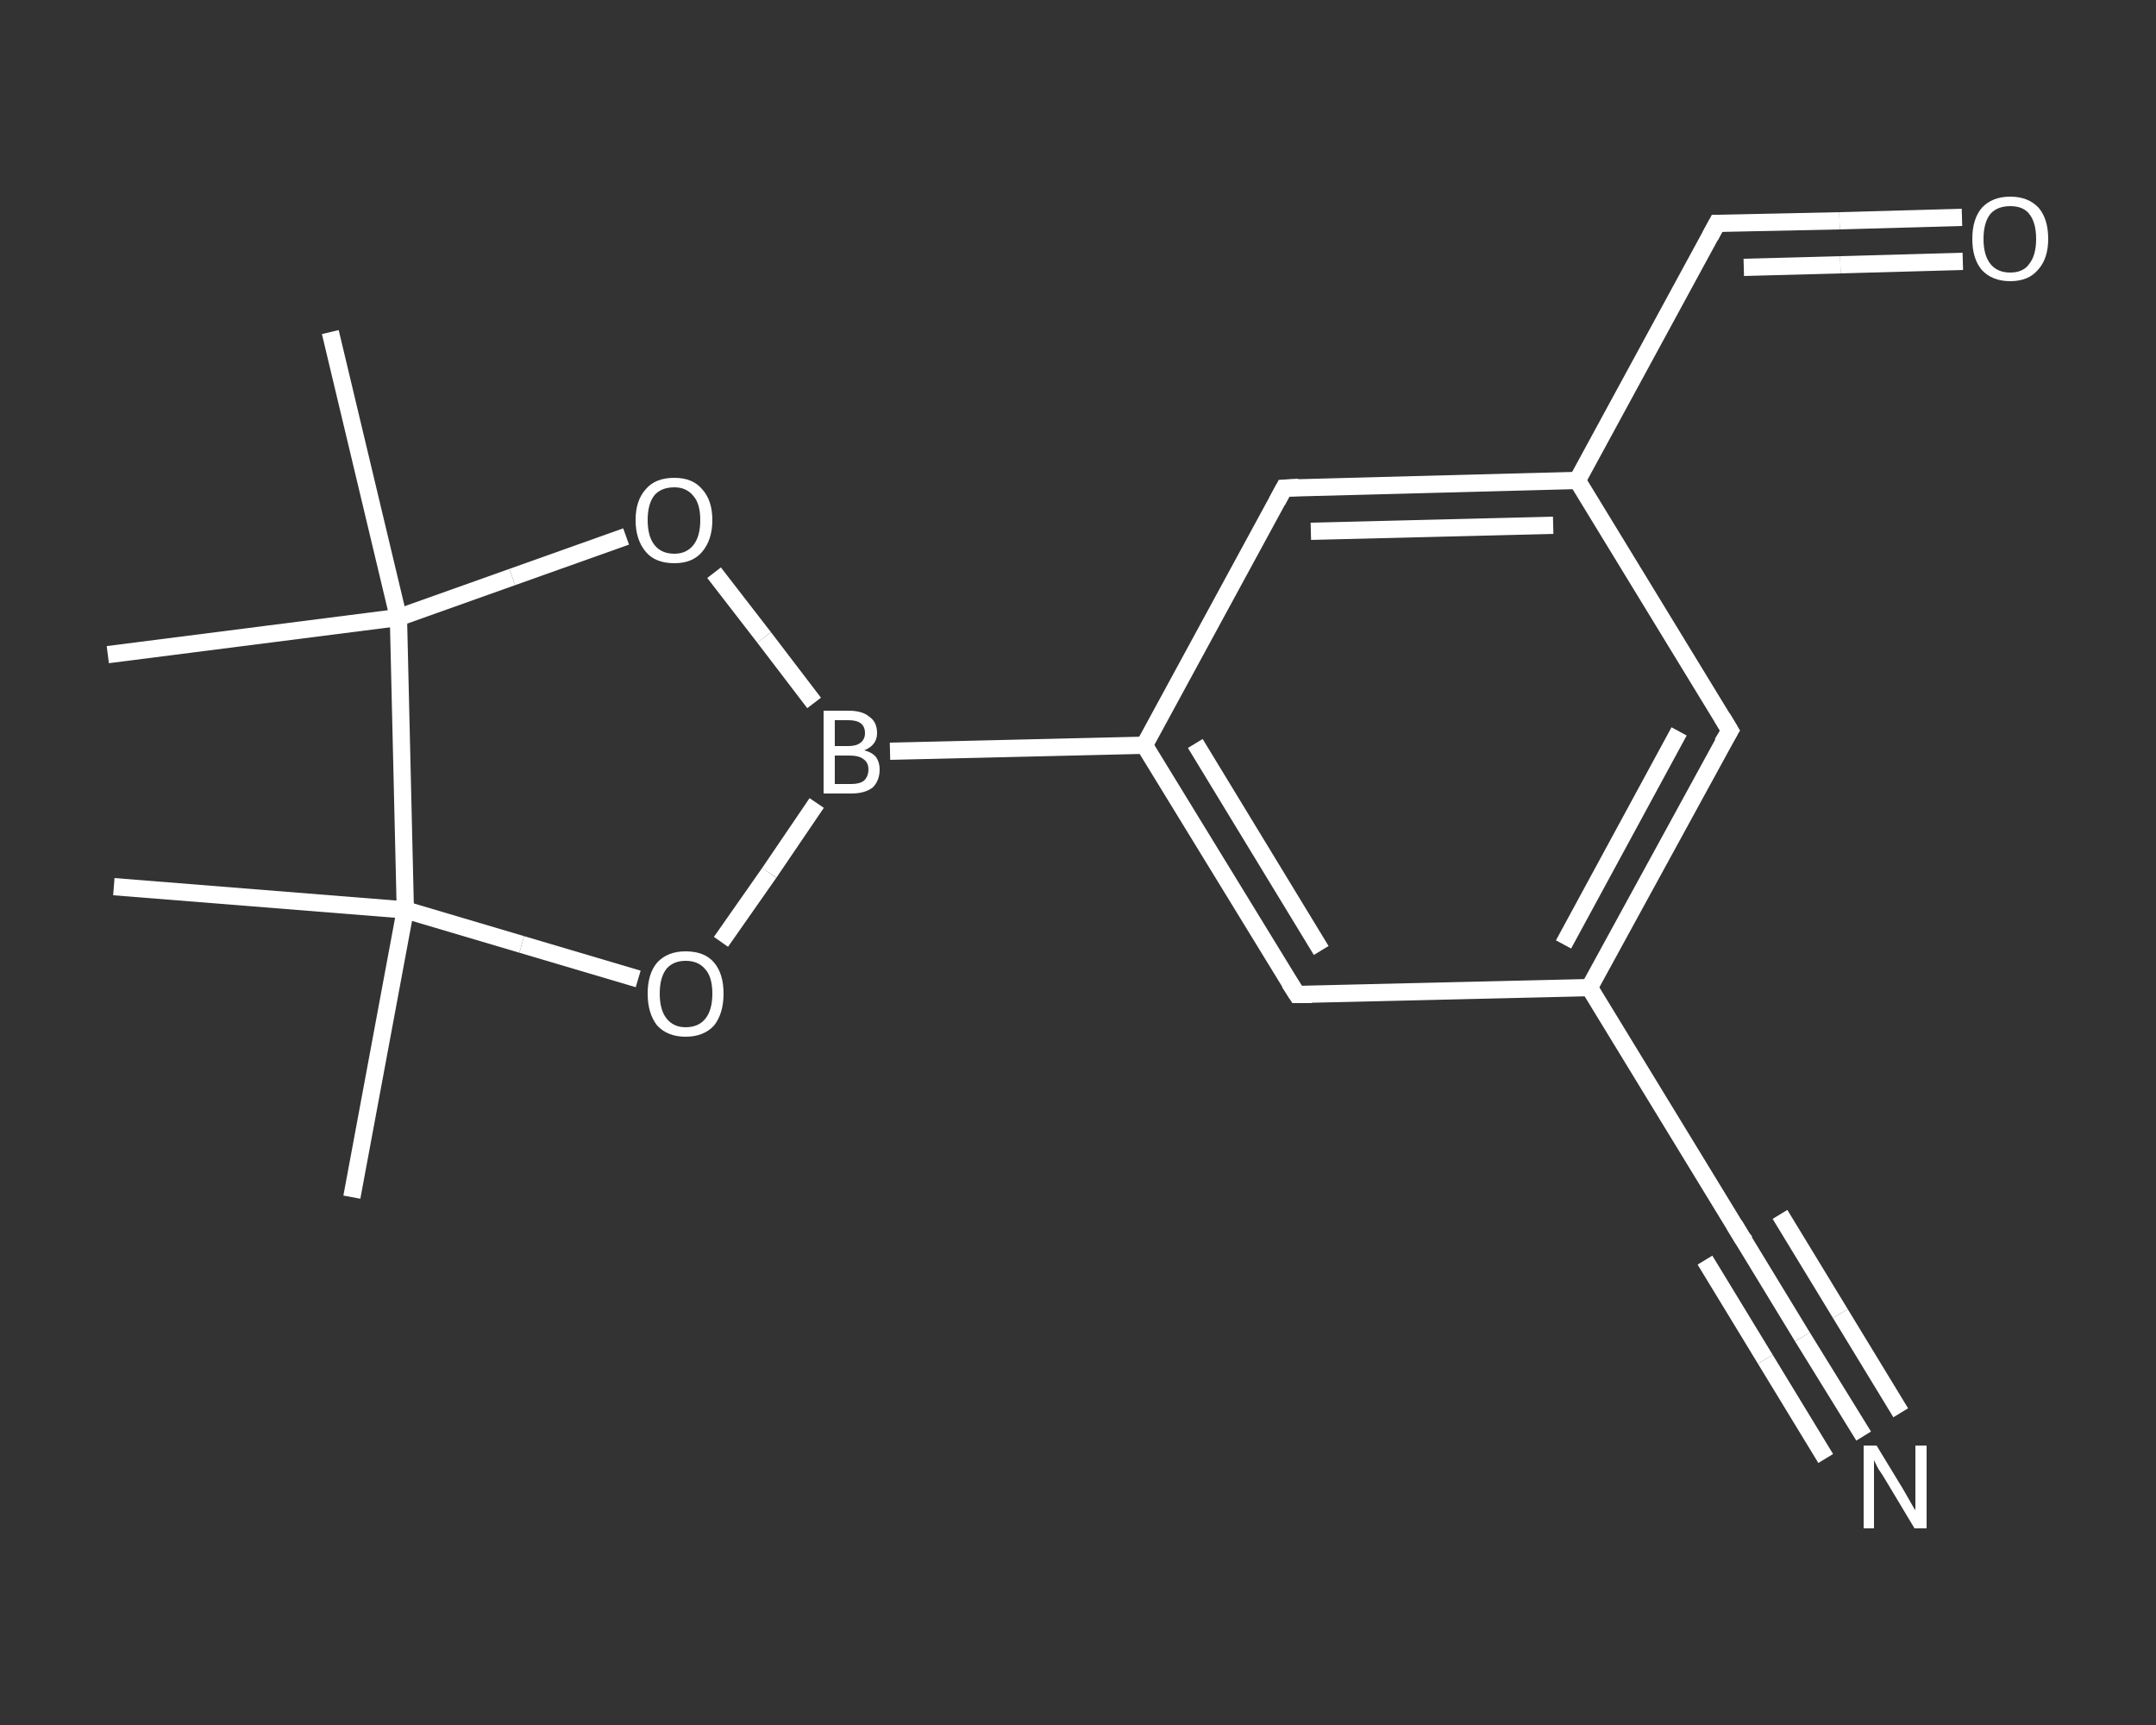 <?xml version='1.0' encoding='iso-8859-1'?>
<svg version='1.1' baseProfile='full'
              xmlns='http://www.w3.org/2000/svg'
                      xmlns:rdkit='http://www.rdkit.org/xml'
                      xmlns:xlink='http://www.w3.org/1999/xlink'
                  xml:space='preserve'
width='250px' height='200px' viewBox='0 0 250 200'>
<rect x="0" y="0" width="250" height="200" fill="#333333" stroke="none"/>
<!-- END OF HEADER -->
<rect style='opacity:1.0;fill:transparent;stroke:none' width='250.0' height='200.0' x='0.0' y='0.0'> </rect>
<path class='bond-0 atom-0 atom-1' d='M 40.8,138.8 L 47.0,105.5' style='fill:none;fill-rule:evenodd;stroke:#FFFFFF;stroke-width:2.0px;stroke-linecap:butt;stroke-linejoin:miter;stroke-opacity:1' />
<path class='bond-1 atom-1 atom-2' d='M 47.0,105.5 L 13.2,102.8' style='fill:none;fill-rule:evenodd;stroke:#FFFFFF;stroke-width:2.0px;stroke-linecap:butt;stroke-linejoin:miter;stroke-opacity:1' />
<path class='bond-2 atom-1 atom-3' d='M 47.0,105.5 L 60.5,109.5' style='fill:none;fill-rule:evenodd;stroke:#FFFFFF;stroke-width:2.0px;stroke-linecap:butt;stroke-linejoin:miter;stroke-opacity:1' />
<path class='bond-2 atom-1 atom-3' d='M 60.5,109.5 L 74.0,113.5' style='fill:none;fill-rule:evenodd;stroke:#FFFFFF;stroke-width:2.0px;stroke-linecap:butt;stroke-linejoin:miter;stroke-opacity:1' />
<path class='bond-3 atom-3 atom-4' d='M 83.6,109.2 L 89.2,101.2' style='fill:none;fill-rule:evenodd;stroke:#FFFFFF;stroke-width:2.0px;stroke-linecap:butt;stroke-linejoin:miter;stroke-opacity:1' />
<path class='bond-3 atom-3 atom-4' d='M 89.2,101.2 L 94.7,93.1' style='fill:none;fill-rule:evenodd;stroke:#FFFFFF;stroke-width:2.0px;stroke-linecap:butt;stroke-linejoin:miter;stroke-opacity:1' />
<path class='bond-4 atom-4 atom-5' d='M 103.2,87.1 L 132.7,86.4' style='fill:none;fill-rule:evenodd;stroke:#FFFFFF;stroke-width:2.0px;stroke-linecap:butt;stroke-linejoin:miter;stroke-opacity:1' />
<path class='bond-5 atom-5 atom-6' d='M 132.7,86.4 L 150.4,115.3' style='fill:none;fill-rule:evenodd;stroke:#FFFFFF;stroke-width:2.0px;stroke-linecap:butt;stroke-linejoin:miter;stroke-opacity:1' />
<path class='bond-5 atom-5 atom-6' d='M 138.6,86.2 L 153.2,110.2' style='fill:none;fill-rule:evenodd;stroke:#FFFFFF;stroke-width:2.0px;stroke-linecap:butt;stroke-linejoin:miter;stroke-opacity:1' />
<path class='bond-6 atom-6 atom-7' d='M 150.4,115.3 L 184.3,114.5' style='fill:none;fill-rule:evenodd;stroke:#FFFFFF;stroke-width:2.0px;stroke-linecap:butt;stroke-linejoin:miter;stroke-opacity:1' />
<path class='bond-7 atom-7 atom-8' d='M 184.3,114.5 L 202.0,143.5' style='fill:none;fill-rule:evenodd;stroke:#FFFFFF;stroke-width:2.0px;stroke-linecap:butt;stroke-linejoin:miter;stroke-opacity:1' />
<path class='bond-8 atom-8 atom-9' d='M 202.0,143.5 L 209.0,155.0' style='fill:none;fill-rule:evenodd;stroke:#FFFFFF;stroke-width:2.0px;stroke-linecap:butt;stroke-linejoin:miter;stroke-opacity:1' />
<path class='bond-8 atom-8 atom-9' d='M 209.0,155.0 L 216.1,166.5' style='fill:none;fill-rule:evenodd;stroke:#FFFFFF;stroke-width:2.0px;stroke-linecap:butt;stroke-linejoin:miter;stroke-opacity:1' />
<path class='bond-8 atom-8 atom-9' d='M 206.4,140.8 L 213.4,152.3' style='fill:none;fill-rule:evenodd;stroke:#FFFFFF;stroke-width:2.0px;stroke-linecap:butt;stroke-linejoin:miter;stroke-opacity:1' />
<path class='bond-8 atom-8 atom-9' d='M 213.4,152.3 L 220.4,163.8' style='fill:none;fill-rule:evenodd;stroke:#FFFFFF;stroke-width:2.0px;stroke-linecap:butt;stroke-linejoin:miter;stroke-opacity:1' />
<path class='bond-8 atom-8 atom-9' d='M 197.7,146.1 L 204.7,157.6' style='fill:none;fill-rule:evenodd;stroke:#FFFFFF;stroke-width:2.0px;stroke-linecap:butt;stroke-linejoin:miter;stroke-opacity:1' />
<path class='bond-8 atom-8 atom-9' d='M 204.7,157.6 L 211.7,169.1' style='fill:none;fill-rule:evenodd;stroke:#FFFFFF;stroke-width:2.0px;stroke-linecap:butt;stroke-linejoin:miter;stroke-opacity:1' />
<path class='bond-9 atom-7 atom-10' d='M 184.3,114.5 L 200.6,84.7' style='fill:none;fill-rule:evenodd;stroke:#FFFFFF;stroke-width:2.0px;stroke-linecap:butt;stroke-linejoin:miter;stroke-opacity:1' />
<path class='bond-9 atom-7 atom-10' d='M 181.3,109.5 L 194.7,84.8' style='fill:none;fill-rule:evenodd;stroke:#FFFFFF;stroke-width:2.0px;stroke-linecap:butt;stroke-linejoin:miter;stroke-opacity:1' />
<path class='bond-10 atom-10 atom-11' d='M 200.6,84.7 L 182.9,55.7' style='fill:none;fill-rule:evenodd;stroke:#FFFFFF;stroke-width:2.0px;stroke-linecap:butt;stroke-linejoin:miter;stroke-opacity:1' />
<path class='bond-11 atom-11 atom-12' d='M 182.9,55.7 L 199.1,25.9' style='fill:none;fill-rule:evenodd;stroke:#FFFFFF;stroke-width:2.0px;stroke-linecap:butt;stroke-linejoin:miter;stroke-opacity:1' />
<path class='bond-12 atom-12 atom-13' d='M 199.1,25.9 L 213.3,25.6' style='fill:none;fill-rule:evenodd;stroke:#FFFFFF;stroke-width:2.0px;stroke-linecap:butt;stroke-linejoin:miter;stroke-opacity:1' />
<path class='bond-12 atom-12 atom-13' d='M 213.3,25.6 L 227.5,25.2' style='fill:none;fill-rule:evenodd;stroke:#FFFFFF;stroke-width:2.0px;stroke-linecap:butt;stroke-linejoin:miter;stroke-opacity:1' />
<path class='bond-12 atom-12 atom-13' d='M 202.2,31.0 L 213.4,30.7' style='fill:none;fill-rule:evenodd;stroke:#FFFFFF;stroke-width:2.0px;stroke-linecap:butt;stroke-linejoin:miter;stroke-opacity:1' />
<path class='bond-12 atom-12 atom-13' d='M 213.4,30.7 L 227.6,30.3' style='fill:none;fill-rule:evenodd;stroke:#FFFFFF;stroke-width:2.0px;stroke-linecap:butt;stroke-linejoin:miter;stroke-opacity:1' />
<path class='bond-13 atom-11 atom-14' d='M 182.9,55.7 L 148.9,56.6' style='fill:none;fill-rule:evenodd;stroke:#FFFFFF;stroke-width:2.0px;stroke-linecap:butt;stroke-linejoin:miter;stroke-opacity:1' />
<path class='bond-13 atom-11 atom-14' d='M 180.1,60.9 L 152.0,61.6' style='fill:none;fill-rule:evenodd;stroke:#FFFFFF;stroke-width:2.0px;stroke-linecap:butt;stroke-linejoin:miter;stroke-opacity:1' />
<path class='bond-14 atom-4 atom-15' d='M 94.4,81.5 L 88.6,73.9' style='fill:none;fill-rule:evenodd;stroke:#FFFFFF;stroke-width:2.0px;stroke-linecap:butt;stroke-linejoin:miter;stroke-opacity:1' />
<path class='bond-14 atom-4 atom-15' d='M 88.6,73.9 L 82.8,66.4' style='fill:none;fill-rule:evenodd;stroke:#FFFFFF;stroke-width:2.0px;stroke-linecap:butt;stroke-linejoin:miter;stroke-opacity:1' />
<path class='bond-15 atom-15 atom-16' d='M 72.6,62.2 L 59.4,66.9' style='fill:none;fill-rule:evenodd;stroke:#FFFFFF;stroke-width:2.0px;stroke-linecap:butt;stroke-linejoin:miter;stroke-opacity:1' />
<path class='bond-15 atom-15 atom-16' d='M 59.4,66.9 L 46.2,71.6' style='fill:none;fill-rule:evenodd;stroke:#FFFFFF;stroke-width:2.0px;stroke-linecap:butt;stroke-linejoin:miter;stroke-opacity:1' />
<path class='bond-16 atom-16 atom-17' d='M 46.2,71.6 L 12.5,75.9' style='fill:none;fill-rule:evenodd;stroke:#FFFFFF;stroke-width:2.0px;stroke-linecap:butt;stroke-linejoin:miter;stroke-opacity:1' />
<path class='bond-17 atom-16 atom-18' d='M 46.2,71.6 L 38.3,38.5' style='fill:none;fill-rule:evenodd;stroke:#FFFFFF;stroke-width:2.0px;stroke-linecap:butt;stroke-linejoin:miter;stroke-opacity:1' />
<path class='bond-18 atom-16 atom-1' d='M 46.2,71.6 L 47.0,105.5' style='fill:none;fill-rule:evenodd;stroke:#FFFFFF;stroke-width:2.0px;stroke-linecap:butt;stroke-linejoin:miter;stroke-opacity:1' />
<path class='bond-19 atom-14 atom-5' d='M 148.9,56.6 L 132.7,86.4' style='fill:none;fill-rule:evenodd;stroke:#FFFFFF;stroke-width:2.0px;stroke-linecap:butt;stroke-linejoin:miter;stroke-opacity:1' />
<path d='M 149.5,113.9 L 150.4,115.3 L 152.1,115.3' style='fill:none;stroke:#FFFFFF;stroke-width:2.0px;stroke-linecap:butt;stroke-linejoin:miter;stroke-opacity:1;' />
<path d='M 201.1,142.0 L 202.0,143.5 L 202.4,144.0' style='fill:none;stroke:#FFFFFF;stroke-width:2.0px;stroke-linecap:butt;stroke-linejoin:miter;stroke-opacity:1;' />
<path d='M 199.7,86.2 L 200.6,84.7 L 199.7,83.2' style='fill:none;stroke:#FFFFFF;stroke-width:2.0px;stroke-linecap:butt;stroke-linejoin:miter;stroke-opacity:1;' />
<path d='M 198.3,27.4 L 199.1,25.9 L 199.8,25.9' style='fill:none;stroke:#FFFFFF;stroke-width:2.0px;stroke-linecap:butt;stroke-linejoin:miter;stroke-opacity:1;' />
<path d='M 150.6,56.5 L 148.9,56.6 L 148.1,58.1' style='fill:none;stroke:#FFFFFF;stroke-width:2.0px;stroke-linecap:butt;stroke-linejoin:miter;stroke-opacity:1;' />
<path class='atom-3' d='M 75.1 115.2
Q 75.1 112.9, 76.2 111.6
Q 77.4 110.3, 79.5 110.3
Q 81.7 110.3, 82.8 111.6
Q 83.9 112.9, 83.9 115.2
Q 83.9 117.5, 82.8 118.9
Q 81.6 120.2, 79.5 120.2
Q 77.4 120.2, 76.2 118.9
Q 75.1 117.5, 75.1 115.2
M 79.5 119.1
Q 81.0 119.1, 81.8 118.1
Q 82.6 117.1, 82.6 115.2
Q 82.6 113.3, 81.8 112.4
Q 81.0 111.4, 79.5 111.4
Q 78.1 111.4, 77.3 112.3
Q 76.5 113.3, 76.5 115.2
Q 76.5 117.1, 77.3 118.1
Q 78.1 119.1, 79.5 119.1
' fill='#FFFFFF'/>
<path class='atom-4' d='M 100.2 87.0
Q 101.1 87.2, 101.6 87.8
Q 102.0 88.4, 102.0 89.2
Q 102.0 90.5, 101.2 91.3
Q 100.3 92.0, 98.7 92.0
L 95.5 92.0
L 95.5 82.4
L 98.4 82.4
Q 100.0 82.4, 100.8 83.1
Q 101.7 83.7, 101.7 85.0
Q 101.7 86.4, 100.2 87.0
M 96.8 83.5
L 96.8 86.5
L 98.4 86.5
Q 99.3 86.5, 99.8 86.1
Q 100.3 85.7, 100.3 85.0
Q 100.3 83.5, 98.4 83.5
L 96.8 83.5
M 98.7 90.9
Q 99.7 90.9, 100.2 90.5
Q 100.7 90.0, 100.7 89.2
Q 100.7 88.4, 100.1 88.0
Q 99.6 87.6, 98.5 87.6
L 96.8 87.6
L 96.8 90.9
L 98.7 90.9
' fill='#FFFFFF'/>
<path class='atom-9' d='M 217.6 167.6
L 220.7 172.7
Q 221.0 173.2, 221.5 174.1
Q 222.0 175.0, 222.1 175.1
L 222.1 167.6
L 223.4 167.6
L 223.4 177.2
L 222.0 177.2
L 218.7 171.7
Q 218.3 171.0, 217.8 170.3
Q 217.4 169.5, 217.3 169.3
L 217.3 177.2
L 216.1 177.2
L 216.1 167.6
L 217.6 167.6
' fill='#FFFFFF'/>
<path class='atom-13' d='M 228.7 27.7
Q 228.7 25.4, 229.8 24.1
Q 231.0 22.8, 233.1 22.8
Q 235.2 22.8, 236.4 24.1
Q 237.5 25.4, 237.5 27.7
Q 237.5 30.0, 236.3 31.3
Q 235.2 32.6, 233.1 32.6
Q 231.0 32.6, 229.8 31.3
Q 228.7 30.0, 228.7 27.7
M 233.1 31.6
Q 234.6 31.6, 235.3 30.6
Q 236.1 29.6, 236.1 27.7
Q 236.1 25.8, 235.3 24.8
Q 234.6 23.9, 233.1 23.9
Q 231.6 23.9, 230.8 24.8
Q 230.0 25.8, 230.0 27.7
Q 230.0 29.6, 230.8 30.6
Q 231.6 31.6, 233.1 31.6
' fill='#FFFFFF'/>
<path class='atom-15' d='M 73.7 60.3
Q 73.7 58.0, 74.9 56.7
Q 76.0 55.4, 78.2 55.4
Q 80.3 55.4, 81.4 56.7
Q 82.6 58.0, 82.6 60.3
Q 82.6 62.6, 81.4 64.0
Q 80.3 65.3, 78.2 65.3
Q 76.0 65.3, 74.9 64.0
Q 73.7 62.6, 73.7 60.3
M 78.2 64.2
Q 79.6 64.2, 80.4 63.2
Q 81.2 62.2, 81.2 60.3
Q 81.2 58.4, 80.4 57.5
Q 79.6 56.5, 78.2 56.5
Q 76.7 56.5, 75.9 57.4
Q 75.1 58.4, 75.1 60.3
Q 75.1 62.2, 75.9 63.2
Q 76.7 64.2, 78.2 64.2
' fill='#FFFFFF'/>
</svg>
